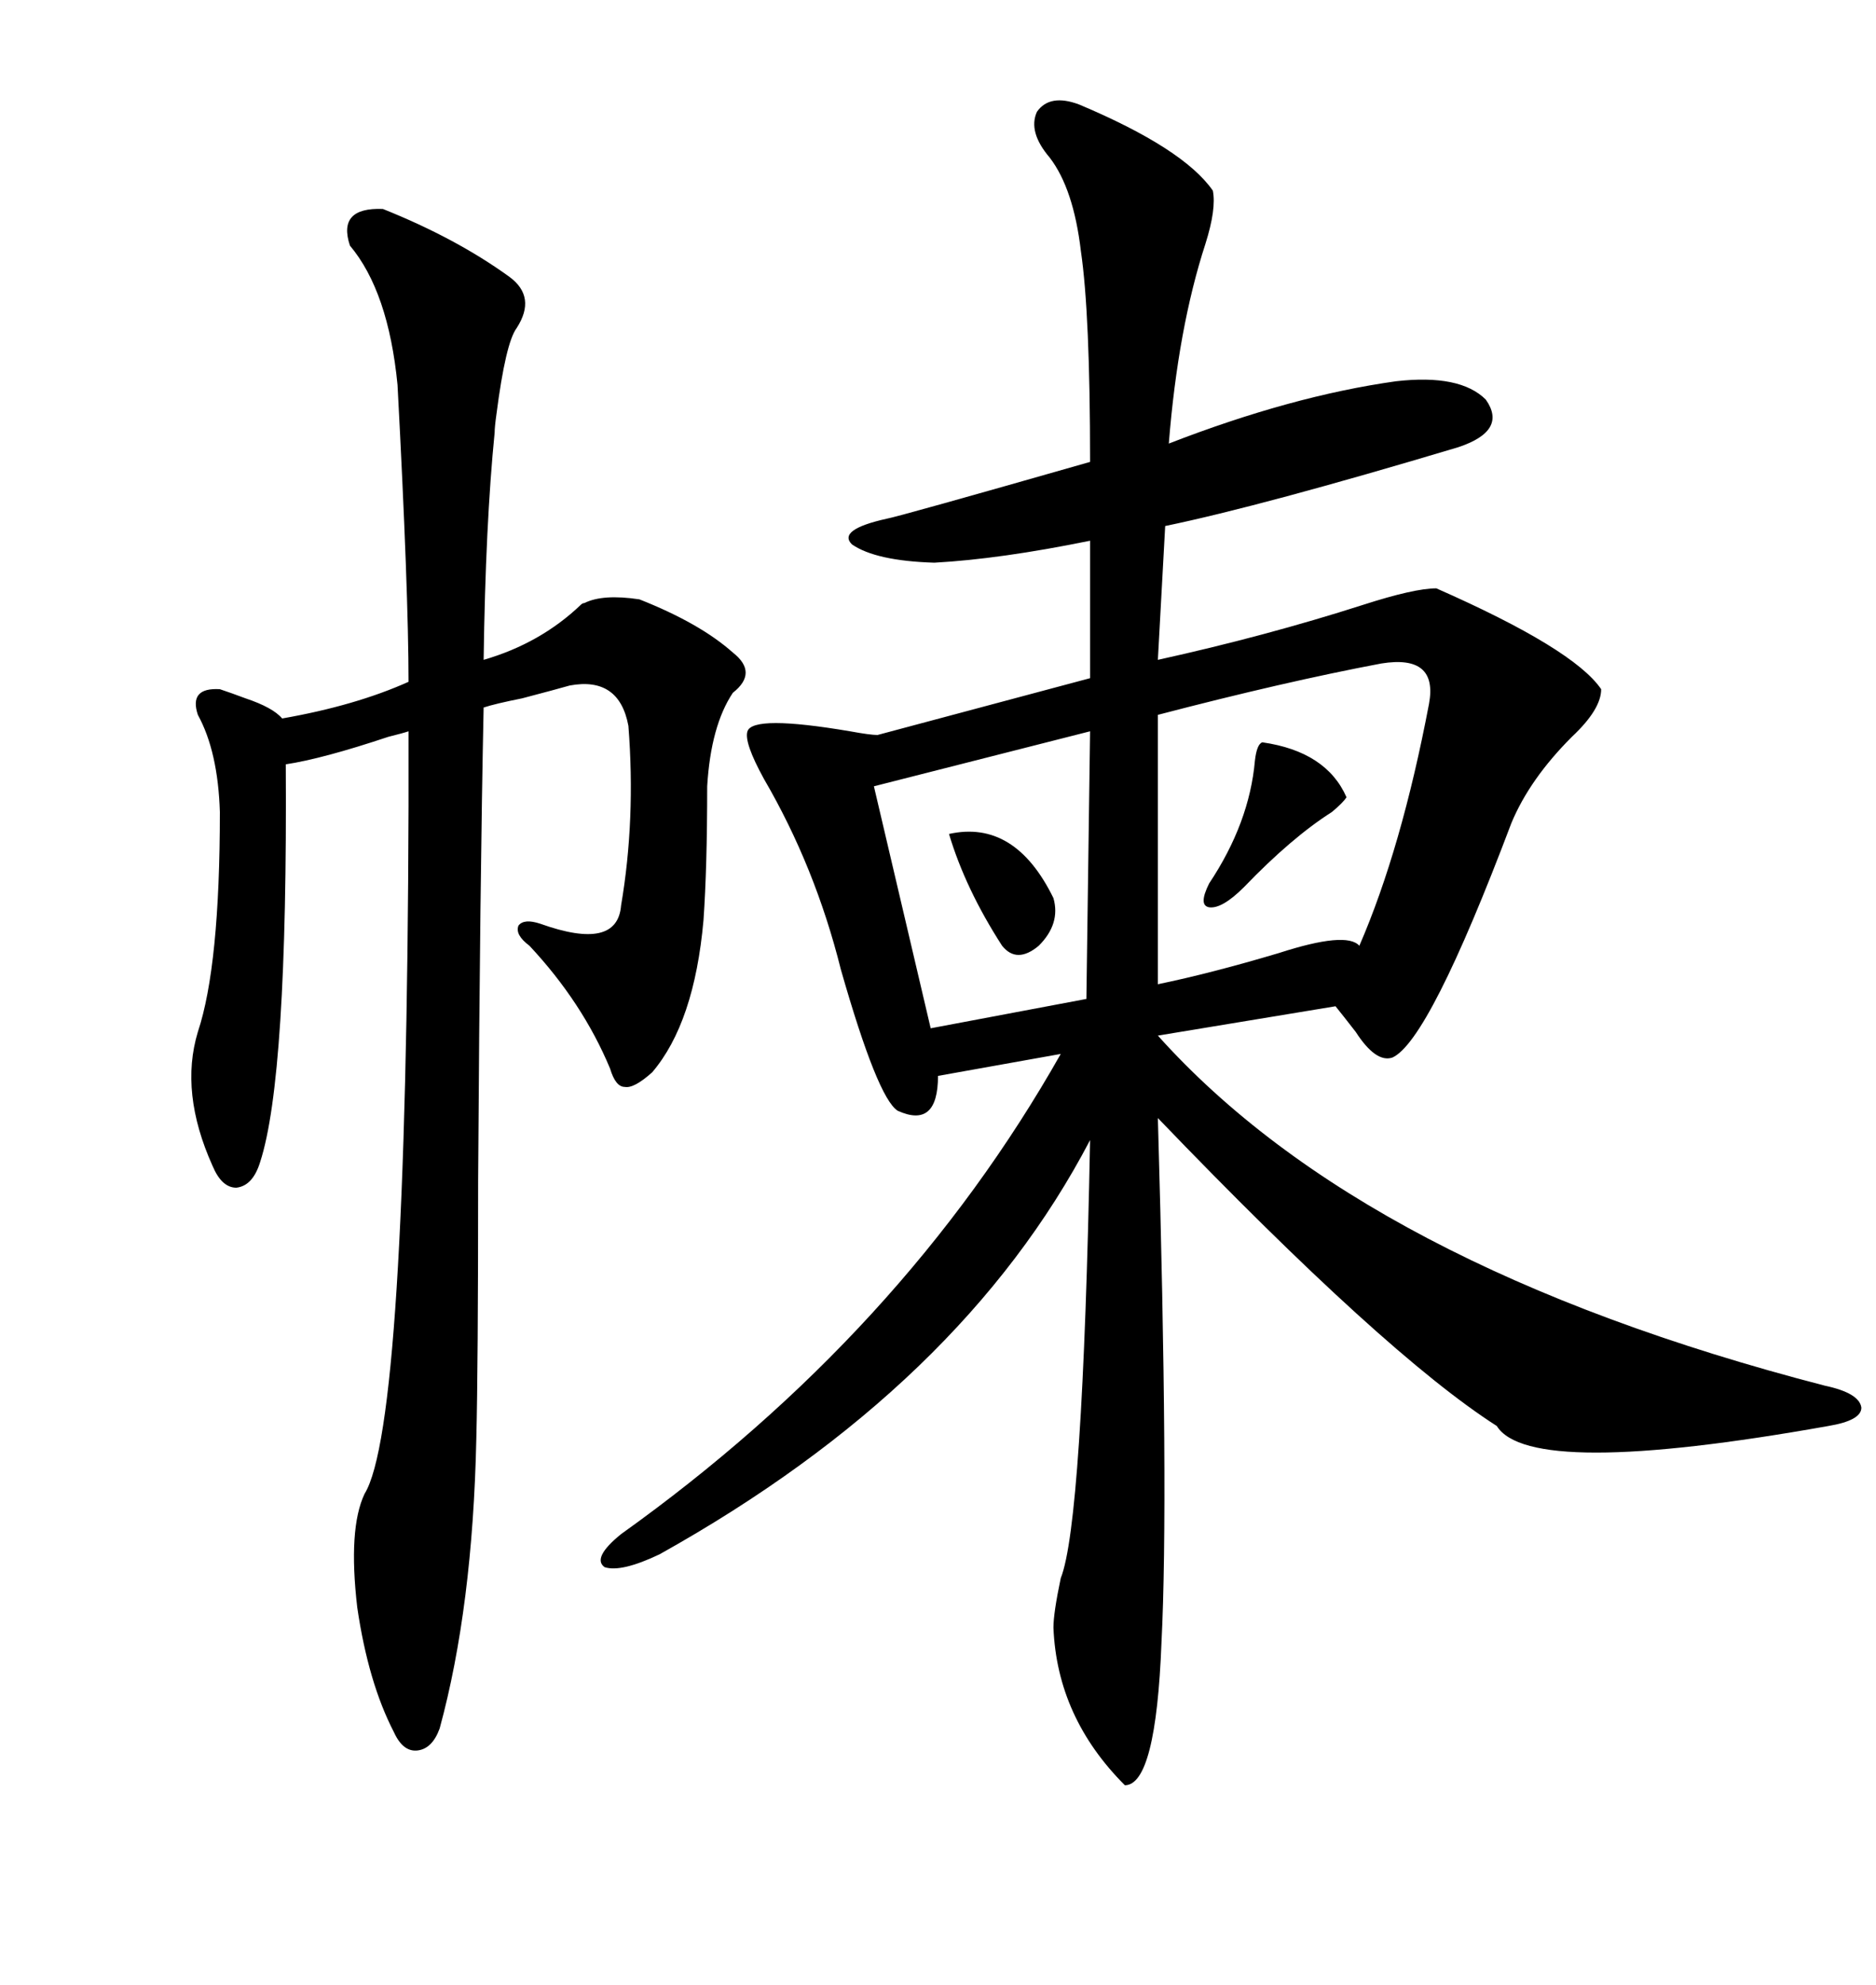<svg xmlns="http://www.w3.org/2000/svg" xmlns:xlink="http://www.w3.org/1999/xlink" width="300" height="317.285"><path d="M172.56 16.70L172.56 16.70Q189.26 23.73 193.95 30.47L193.95 30.47Q194.53 33.40 192.77 38.96L192.77 38.96Q188.38 52.44 186.91 70.90L186.91 70.90Q206.54 63.28 223.24 60.94L223.24 60.94Q233.50 59.77 237.60 63.87L237.60 63.87Q241.11 68.85 233.20 71.48L233.20 71.48Q201.86 80.86 186.33 84.08L186.33 84.08L185.16 105.47Q202.44 101.66 217.97 96.68L217.97 96.68Q226.17 94.04 229.69 94.04L229.69 94.04Q251.66 103.71 256.05 110.16L256.05 110.16Q256.05 113.38 251.37 117.77L251.37 117.77Q244.63 124.51 241.70 131.54L241.70 131.54Q228.52 166.41 222.66 169.04L222.66 169.04Q220.02 169.92 216.80 164.94L216.80 164.94Q214.75 162.30 213.57 160.84L213.57 160.84L185.16 165.53Q218.26 202.44 291.80 221.48L291.80 221.48Q297.36 222.66 297.66 225L297.66 225Q297.66 227.05 292.38 227.93L292.38 227.93Q244.63 236.43 239.36 227.93L239.36 227.93Q221.48 216.50 185.16 178.71L185.16 178.71Q186.91 239.36 185.74 262.50L185.74 262.50Q184.86 285.35 179.88 285.35L179.88 285.35Q169.04 274.51 168.46 260.16L168.46 260.16Q168.46 257.81 169.63 252.25L169.63 252.25Q173.14 243.46 174.32 182.23L174.32 182.23Q153.81 221.48 105.47 248.44L105.47 248.44Q99.32 251.37 96.68 250.49L96.68 250.49Q94.63 249.02 99.32 245.21L99.32 245.21Q144.43 212.99 169.63 168.46L169.63 168.46L150 171.97Q150 180.47 143.55 177.54L143.55 177.54Q140.33 175.49 134.47 154.98L134.47 154.98Q130.37 138.57 122.17 124.51L122.17 124.51Q118.95 118.65 119.53 116.89L119.53 116.89Q120.41 114.26 135.94 116.89L135.94 116.89Q139.16 117.48 140.33 117.48L140.33 117.48L174.32 108.40L174.32 86.43Q159.96 89.36 149.41 89.94L149.41 89.94Q140.04 89.65 136.23 87.01L136.23 87.01Q133.89 84.67 141.80 82.91L141.80 82.91Q143.55 82.62 174.32 73.83L174.32 73.83Q174.32 50.10 172.85 40.14L172.85 40.14Q171.68 30.18 167.87 25.20L167.87 25.20Q164.36 21.09 165.82 17.87L165.82 17.87Q167.87 14.94 172.56 16.70ZM61.23 33.40L61.23 33.40Q72.95 38.09 81.45 44.24L81.45 44.24Q85.84 47.46 82.62 52.44L82.62 52.44Q80.86 54.79 79.39 66.21L79.39 66.21Q79.10 68.26 79.10 69.14L79.10 69.14Q77.64 83.79 77.34 105.47L77.34 105.47Q86.43 102.83 92.87 96.68L92.87 96.68Q93.16 96.39 93.46 96.39L93.46 96.39Q96.39 94.92 102.25 95.80L102.25 95.80Q111.91 99.61 117.19 104.30L117.19 104.30Q121.29 107.52 117.19 110.74L117.19 110.74Q113.67 116.02 113.09 125.68L113.09 125.68Q113.09 138.57 112.50 147.07L112.50 147.07Q111.04 163.48 104.30 171.39L104.30 171.39Q101.37 174.02 99.90 173.73L99.90 173.73Q98.44 173.73 97.56 170.80L97.56 170.80Q93.16 160.25 84.67 151.17L84.67 151.17Q82.32 149.41 82.91 147.95L82.91 147.95Q83.79 146.78 86.43 147.66L86.43 147.66Q98.73 152.05 99.32 144.73L99.32 144.73Q101.66 130.96 100.49 116.02L100.49 116.02Q99.02 108.11 91.11 109.57L91.11 109.57Q89.06 110.16 83.50 111.62L83.50 111.62Q79.10 112.50 77.34 113.09L77.34 113.09Q76.76 140.33 76.46 188.67L76.46 188.67Q76.46 218.55 76.17 229.98L76.17 229.98Q75.59 256.93 70.31 276.27L70.31 276.27Q69.14 279.49 66.80 279.79L66.80 279.79Q64.45 280.08 62.99 276.86L62.99 276.86Q58.89 268.95 57.13 256.93L57.13 256.93Q55.66 244.34 58.30 238.77L58.30 238.77Q65.04 227.93 65.33 128.91L65.33 128.91Q65.33 121.00 65.33 116.89L65.33 116.89Q64.45 117.19 62.11 117.77L62.11 117.77Q51.56 121.29 45.70 122.17L45.70 122.17Q46.00 172.27 41.60 185.74L41.60 185.74Q40.43 189.55 37.79 189.84L37.79 189.84Q35.45 189.84 33.98 186.33L33.98 186.33Q28.71 174.61 31.64 164.94L31.64 164.94Q35.16 154.39 35.16 129.79L35.16 129.79Q34.86 120.12 31.64 114.26L31.64 114.26Q30.18 109.86 35.16 110.16L35.16 110.16Q36.91 110.74 39.26 111.62L39.26 111.62Q43.65 113.09 45.12 114.84L45.12 114.84Q56.84 112.79 65.33 108.98L65.33 108.98Q65.33 94.63 63.57 61.52L63.57 61.52Q62.11 46.58 55.96 39.26L55.96 39.26Q53.91 33.11 61.23 33.40ZM220.90 106.05L220.90 106.05Q205.37 108.98 185.16 114.26L185.16 114.26L185.16 157.32Q193.65 155.57 204.49 152.34L204.49 152.34Q215.33 148.83 217.38 151.17L217.38 151.17Q224.12 135.64 228.52 112.50L228.52 112.50Q229.98 104.59 220.90 106.05ZM173.73 159.67L174.32 116.89L139.75 125.68L148.83 164.36L173.73 159.67ZM201.86 118.65L201.86 118.65Q212.11 120.12 215.33 127.44L215.33 127.44Q214.75 128.32 212.99 129.79L212.99 129.79Q206.54 133.89 198.93 141.80L198.93 141.80Q195.41 145.31 193.36 145.02L193.36 145.02Q191.60 144.73 193.36 141.21L193.36 141.21Q199.80 131.54 200.68 121.58L200.68 121.58Q200.98 118.95 201.86 118.65ZM151.76 133.30L151.76 133.30Q162.30 130.96 168.46 143.55L168.46 143.55Q169.63 147.66 166.11 151.17L166.11 151.17Q162.60 154.10 160.25 151.17L160.25 151.17Q154.39 142.09 151.76 133.30Z"/></svg>